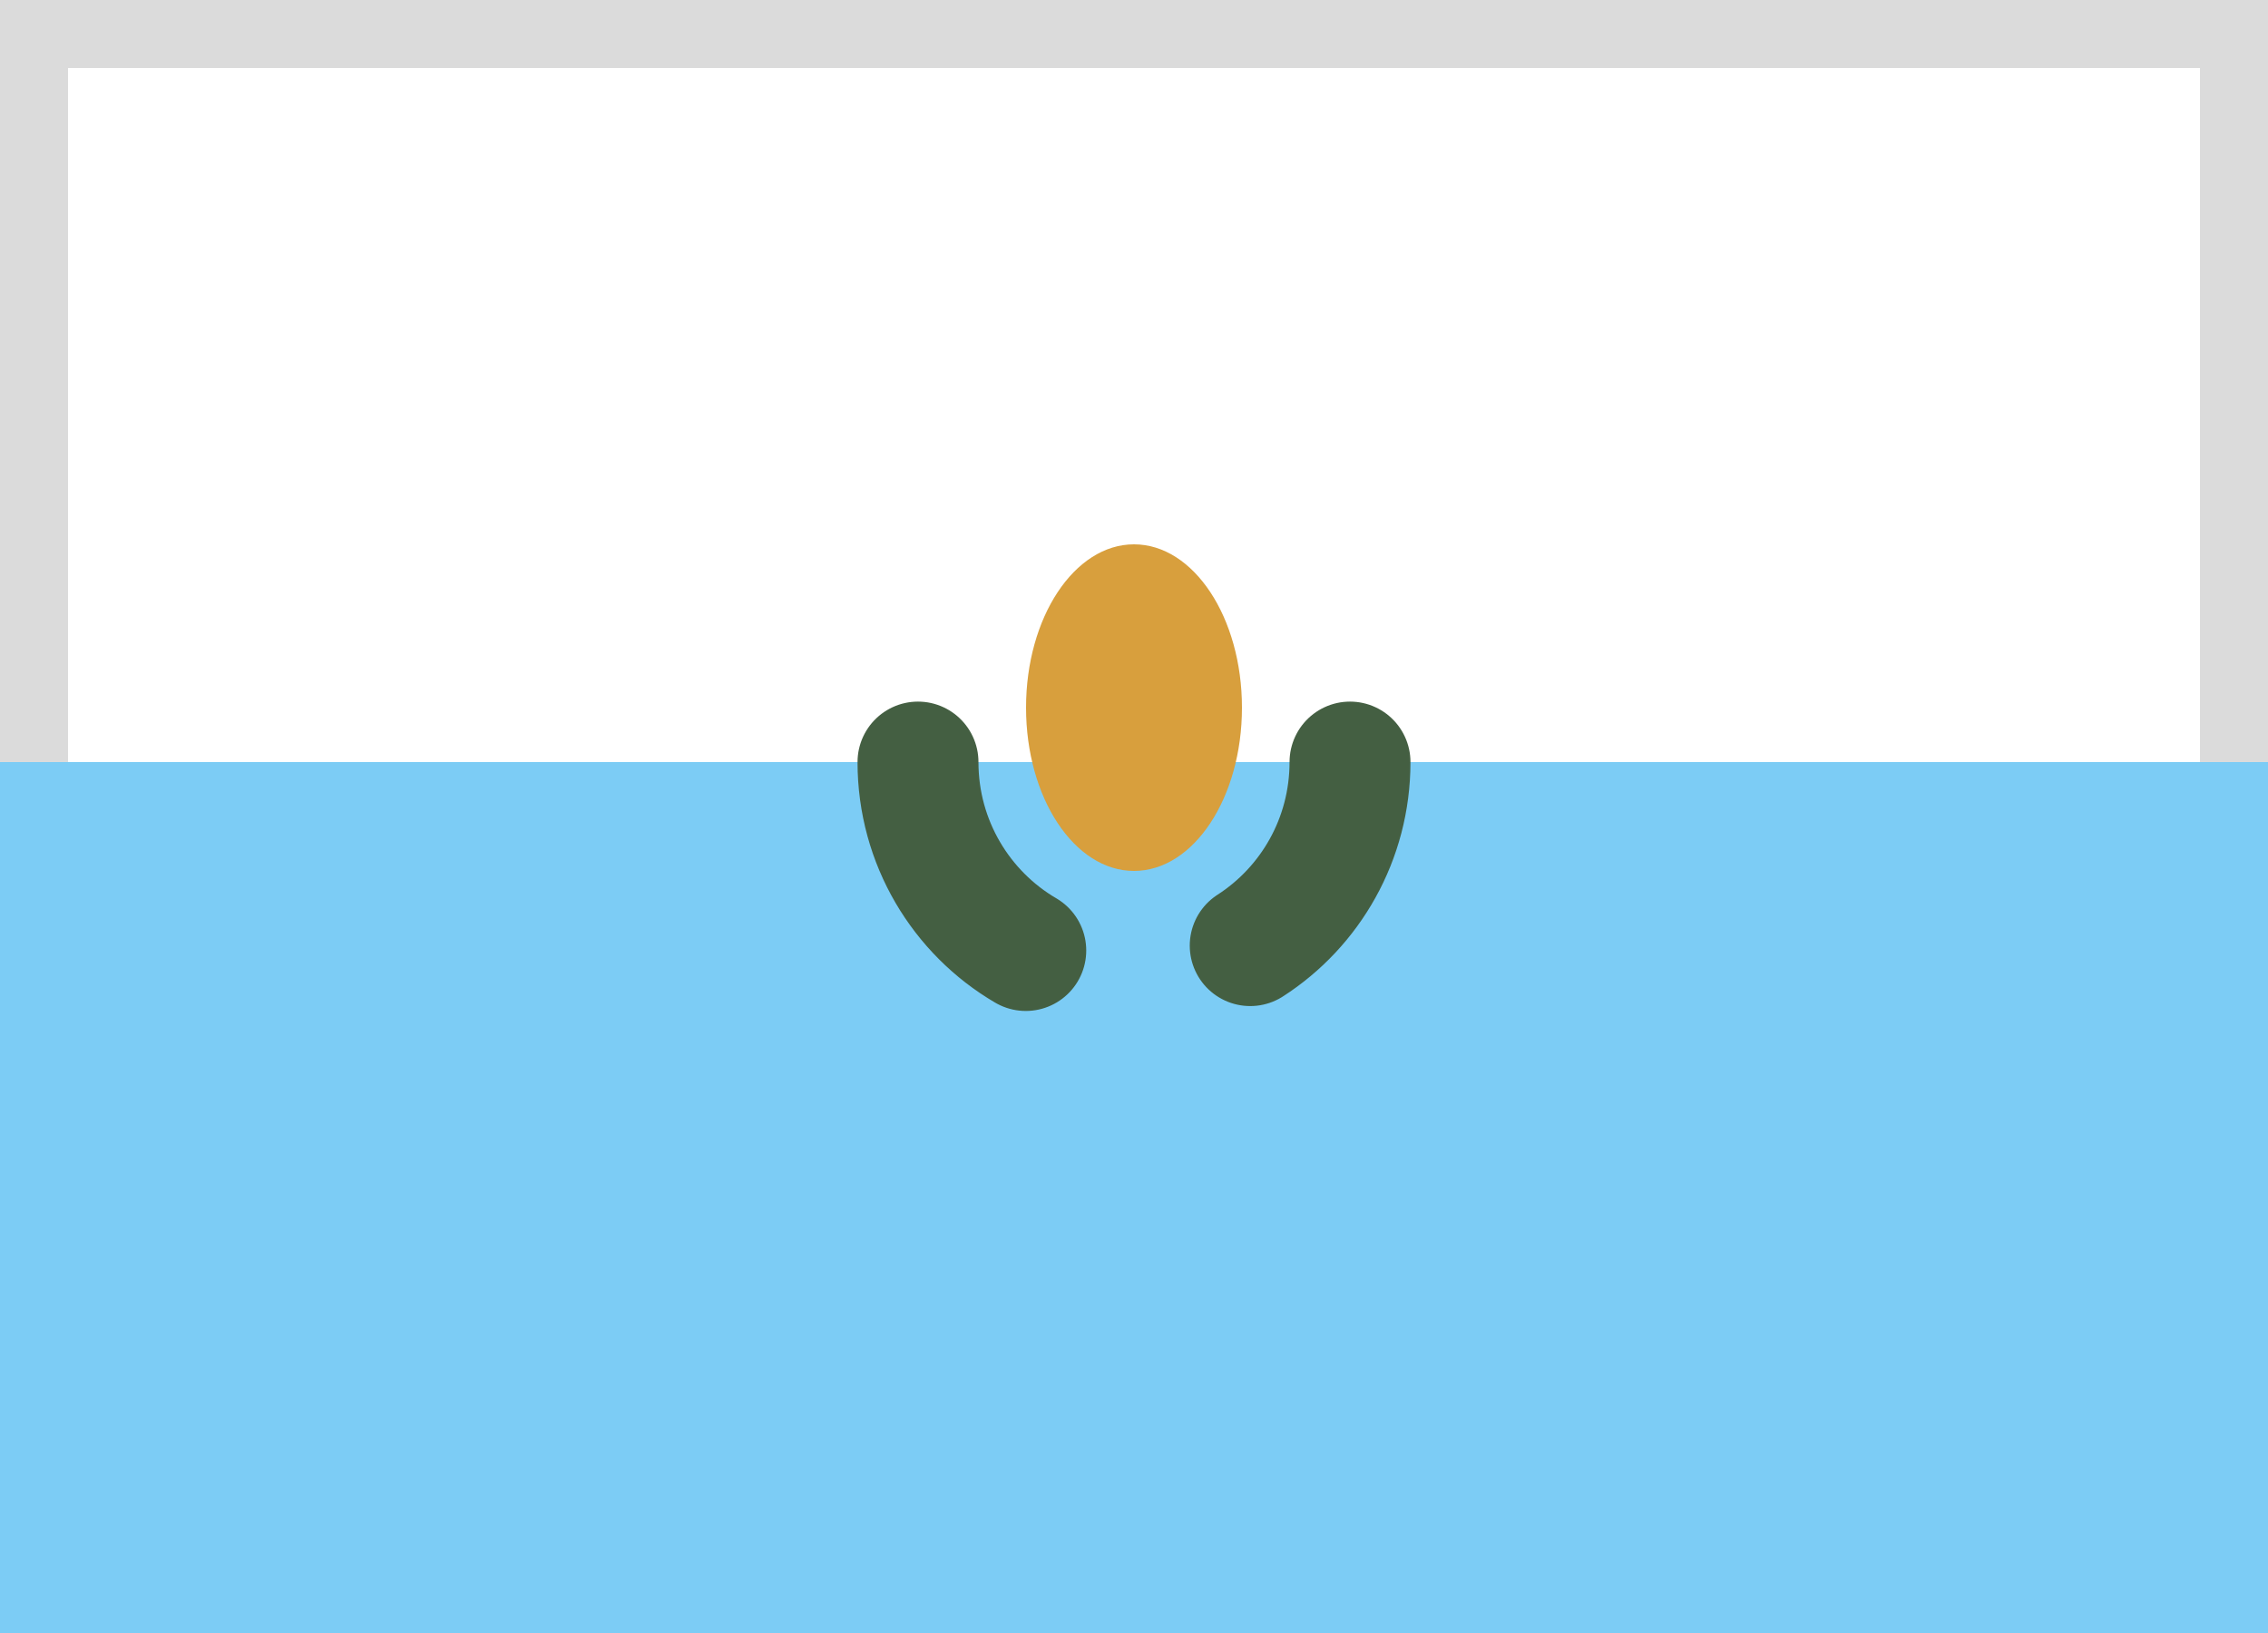 <svg xmlns="http://www.w3.org/2000/svg" xmlns:xlink="http://www.w3.org/1999/xlink" width="25" height="18" viewBox="0 0 25 18">
  <defs>
    <rect id="sm-a" width="25" height="18"/>
  </defs>
  <g fill="none" fill-rule="evenodd">
    <rect width="24.5" height="17.5" x=".25" y=".25" stroke="#DBDBDB" stroke-width="1"/>
    <rect width="25" height="9.6" y="8.4" fill="#7CCCF5"/>
    <path stroke="#445F42" stroke-linecap="round" stroke-width="1.333" d="M10.119,8.4 C10.119,9.287 10.597,10.062 11.307,10.477 M13.781,10.423 C14.443,9.997 14.881,9.25 14.881,8.4"/>
    <ellipse cx="12.5" cy="7.8" fill="#D89F3D" rx="1.19" ry="1.8"/>
  </g>
</svg>
